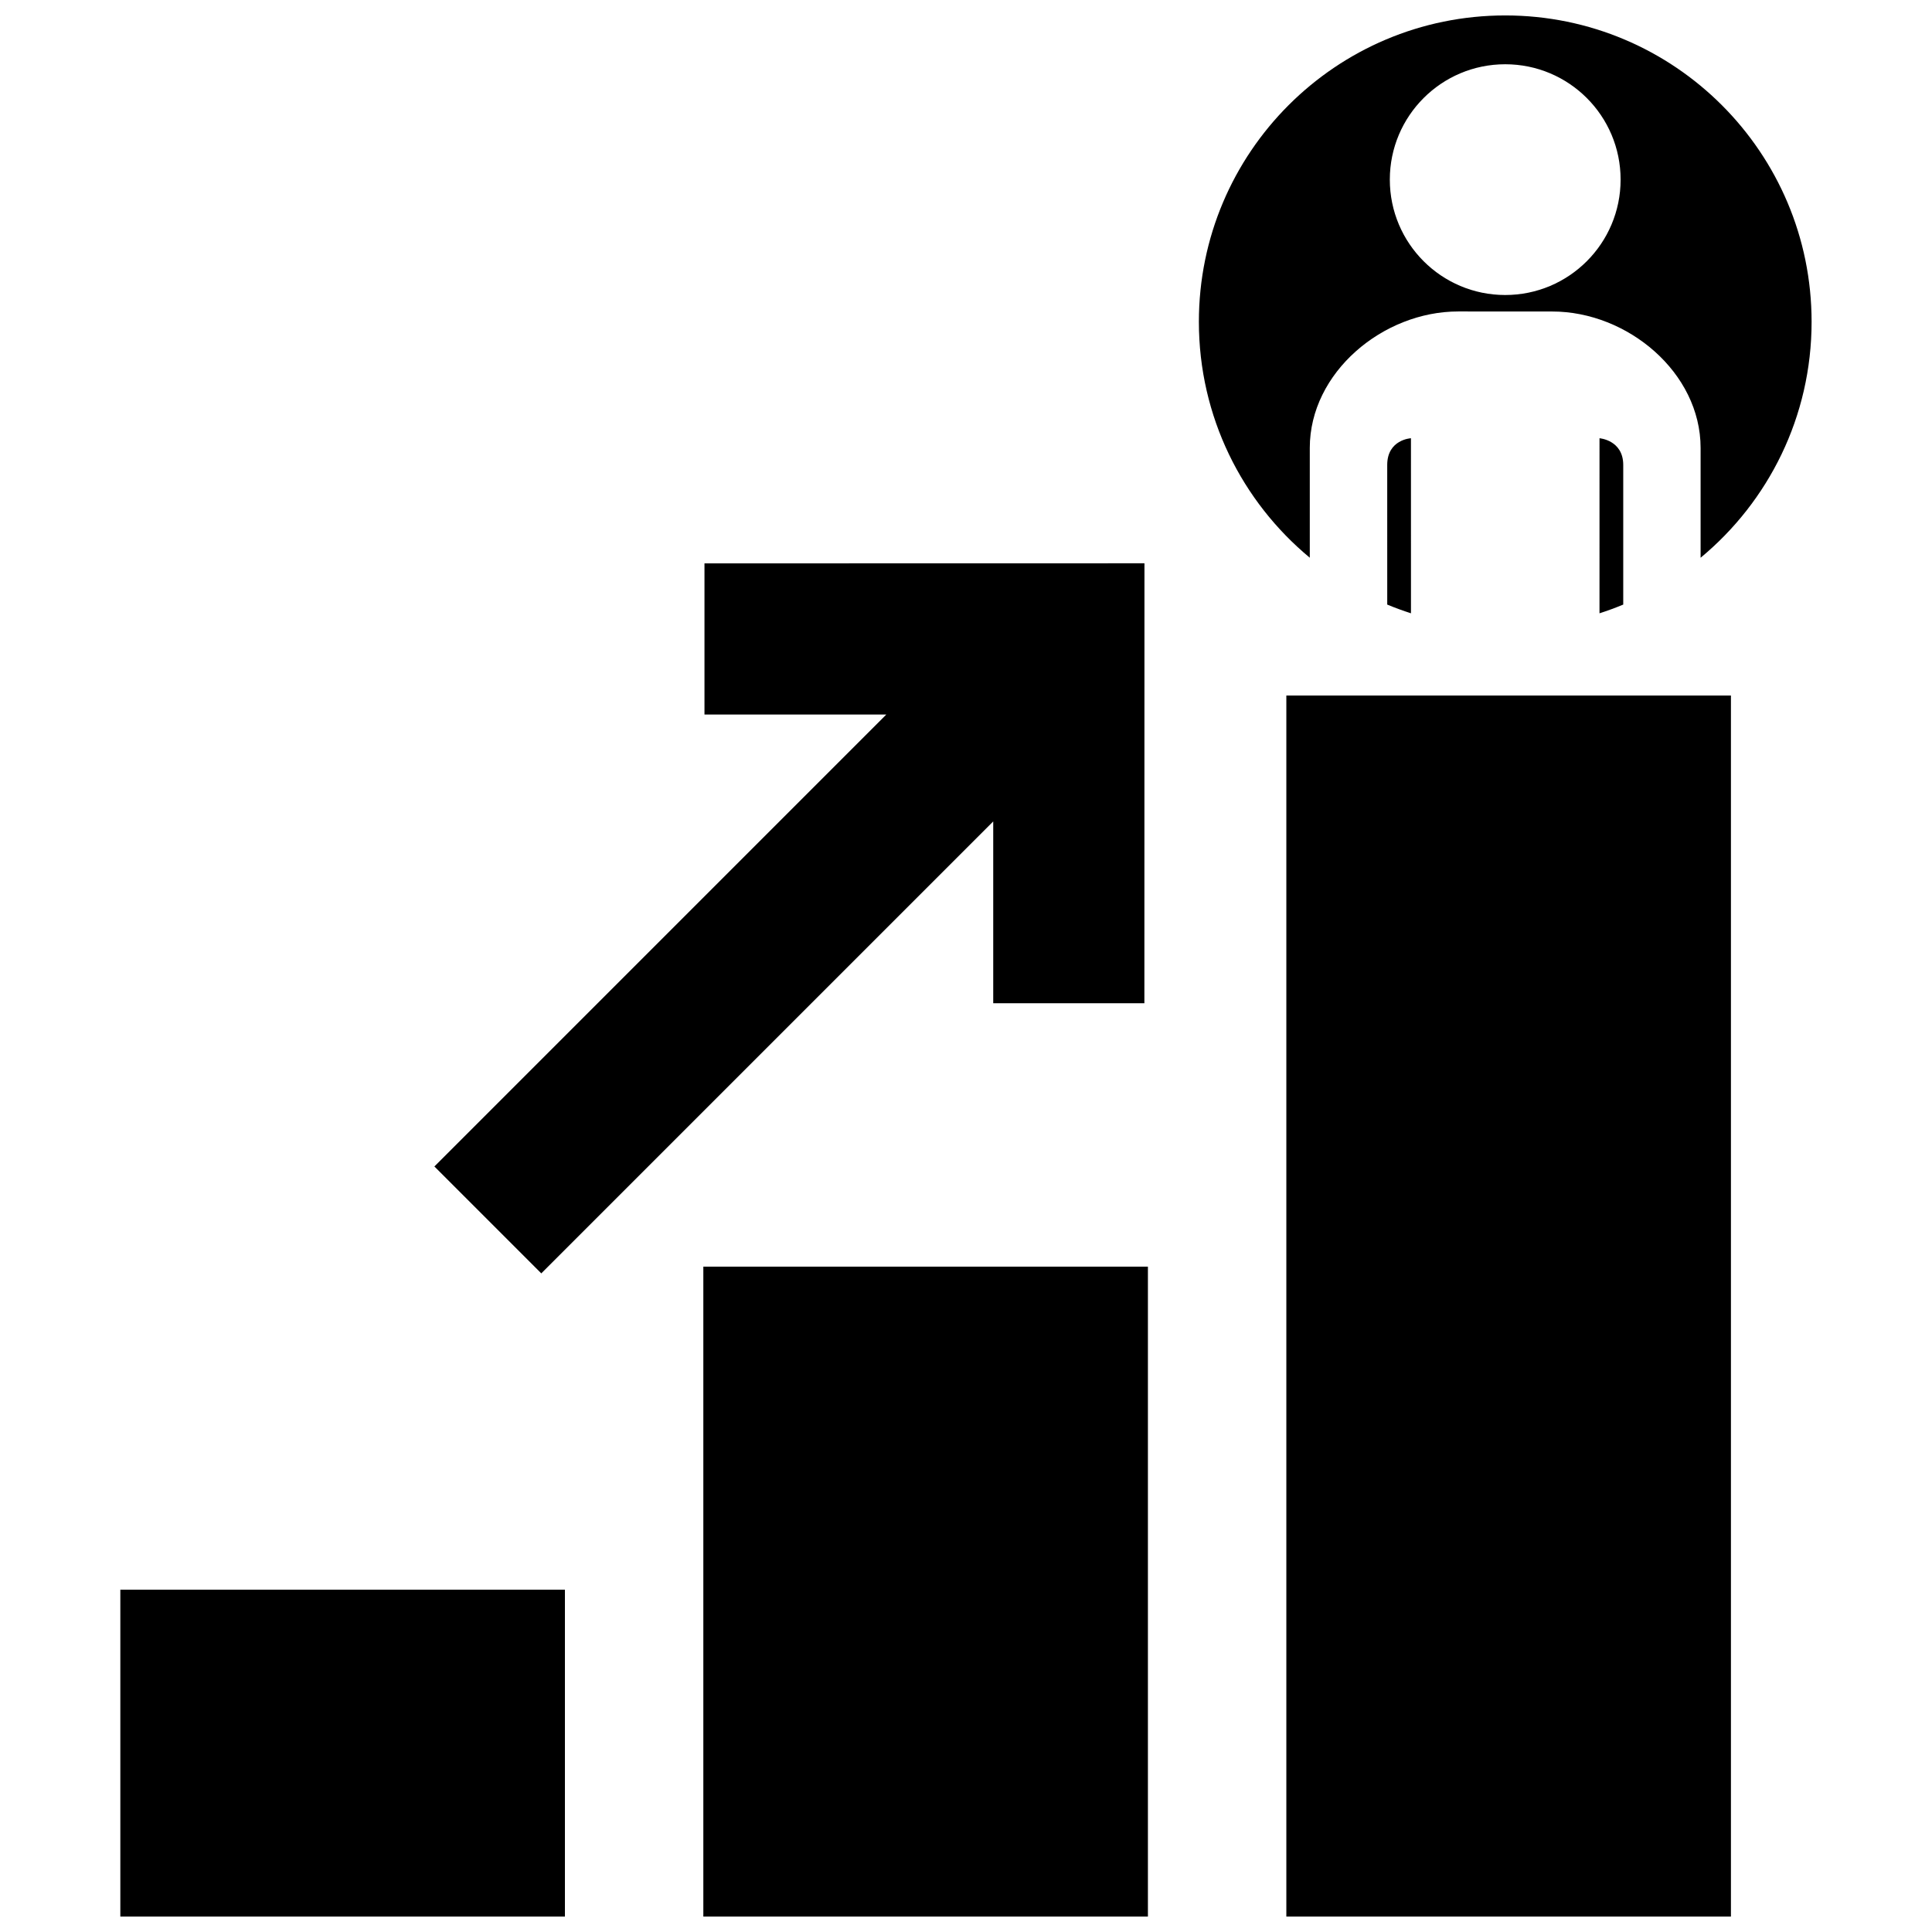 <?xml version="1.0" encoding="UTF-8"?>
<!-- Uploaded to: ICON Repo, www.svgrepo.com, Generator: ICON Repo Mixer Tools -->
<svg width="800px" height="800px" version="1.1" viewBox="144 144 512 512" xmlns="http://www.w3.org/2000/svg">
 <defs>
  <clipPath id="a">
   <path d="m175 148.09h450v503.81h-450z"/>
  </clipPath>
 </defs>
 <g clip-path="url(#a)">
  <path d="m175.89 565.29h117.82v86.609h-117.82zm154.5 86.609h117.82v-172.22h-117.82zm-42.945-170.44 119.77-119.77v48.188h40.059l0.02-116.58h-0.02v-0.02l-116.58 0.023v40.059h48.184l-119.76 119.77zm174.27-252.18c0-44.844 36.348-81.188 81.188-81.188 44.84 0 81.188 36.352 81.188 81.188 0 25.156-11.441 47.637-29.414 62.531v-29.113c0-19.965-19.355-36.152-39.324-36.145l-24.922-0.012c-19.965 0-39.324 16.188-39.324 36.152v29.109c-17.949-14.887-29.391-37.367-29.391-62.523zm50.602-37.68c0.004 16.895 13.695 30.582 30.582 30.582 16.887 0 30.578-13.695 30.578-30.582 0-16.887-13.688-30.57-30.578-30.57s-30.582 13.688-30.582 30.57zm55.57 68.539s0 25.766-0.004 46.395c2.141-0.691 4.238-1.457 6.293-2.312v-37c0-6.613-6.289-7.082-6.289-7.082zm-56.254 44.082c2.051 0.855 4.152 1.621 6.289 2.312l-0.004-46.395s-6.289 0.328-6.289 7.082c0.004 2.148 0.004 21.172 0.004 37zm-26.738 347.68h117.82v-323.58h-117.82z"/>
 </g>
</svg>